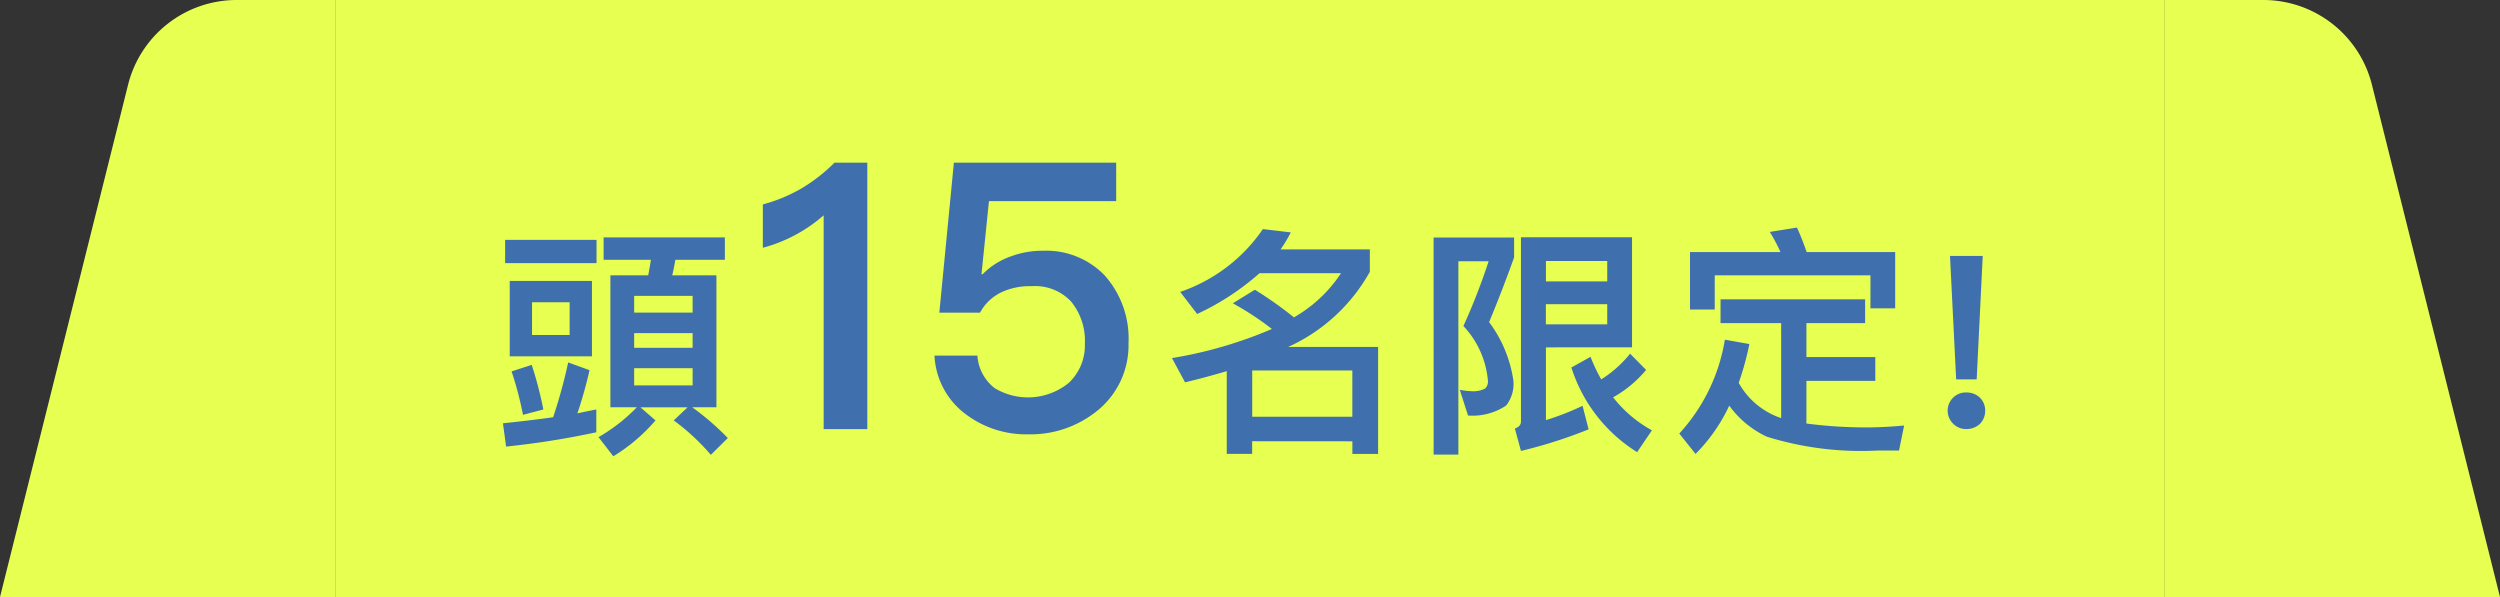 <svg xmlns="http://www.w3.org/2000/svg" width="134" height="32" viewBox="0 0 134 32">
  <rect x="0" y="0" width="134" height="32" fill="#333333" stroke="none"/>
  <g id="グループ_26" data-name="グループ 26" transform="translate(0 -0.543)">
    <path id="パス_189" data-name="パス 189" d="M18,.543H12.685A6,6,0,0,0,6.864,5.088L0,32.543H18Z" fill="#e7ff51"/>
    <rect id="長方形_31" data-name="長方形 31" width="98" height="32" transform="translate(18 0.543)" fill="#e7ff51"/>
    <path id="パス_190" data-name="パス 190" d="M32.717,15.3h2.028c.052-.273.1-.546.143-.832H32.353v-1.2h6.5v1.2H36.2c-.052.286-.1.559-.169.832H38.4v7.072H37.1a13.887,13.887,0,0,1,1.911,1.651l-.91.9a11.73,11.73,0,0,0-1.989-1.846l.741-.7H34.329l.806.7A9.412,9.412,0,0,1,32.873,25l-.793-1.027a9.207,9.207,0,0,0,2.054-1.6H32.717Zm4.407,5.9V20.28H33.991V21.2Zm-3.133-2.015h3.133V18.4H33.991Zm0-1.885h3.133v-.9H33.991Zm-6.916-3.9h4.9v1.248h-4.9Zm.247,2.2h4.407v4.043H27.322Zm3.211,2.9V16.744H28.518V18.5Zm1.43,3.991v1.222a45.132,45.132,0,0,1-4.836.767l-.169-1.248c.962-.1,1.859-.208,2.691-.325a28.226,28.226,0,0,0,.806-2.938l1.144.416a23.1,23.1,0,0,1-.65,2.314C31.3,22.62,31.638,22.555,31.963,22.49ZM28.5,20.1a20.425,20.425,0,0,1,.624,2.392l-1.092.286a18.476,18.476,0,0,0-.611-2.327ZM44.728,9.263h1.76v14.28h-2.34V12.083a8.084,8.084,0,0,1-3.26,1.74V11.5a8.483,8.483,0,0,0,2.04-.84A8.917,8.917,0,0,0,44.728,9.263Zm6.4,0h8.7v2.06h-6.82l-.4,3.92h.06a3.932,3.932,0,0,1,1.52-.96,4.813,4.813,0,0,1,1.74-.3,4.339,4.339,0,0,1,3.28,1.32,5.076,5.076,0,0,1,1.28,3.64,4.5,4.5,0,0,1-1.68,3.62,5.666,5.666,0,0,1-3.68,1.26,5.375,5.375,0,0,1-3.34-1.06,4.164,4.164,0,0,1-1.7-3.16h2.3a2.41,2.41,0,0,0,.92,1.74,3.458,3.458,0,0,0,3.98-.28,2.741,2.741,0,0,0,.86-2.1,3.3,3.3,0,0,0-.74-2.26,2.646,2.646,0,0,0-2.12-.82,3.569,3.569,0,0,0-1.6.32,2.569,2.569,0,0,0-1.16,1.1h-2.18Zm15.988,14.93v.676H65.754V20.436c-.7.208-1.456.416-2.236.6l-.7-1.3a23,23,0,0,0,5.356-1.56A15.8,15.8,0,0,0,66.079,16.8l1.183-.728a21.126,21.126,0,0,1,2.093,1.482,7.421,7.421,0,0,0,2.522-2.366H67.509a13.763,13.763,0,0,1-3.341,2.184l-.91-1.183a8.8,8.8,0,0,0,4.433-3.367L69.186,13a7.329,7.329,0,0,1-.546.91h4.784v1.2a9.472,9.472,0,0,1-4.381,4.03h4.823v5.733H72.488v-.676Zm5.369-1.313V20.4H67.119V22.88Zm4.355-9.607h4.316v1.066c-.39,1.092-.832,2.249-1.339,3.471a6.845,6.845,0,0,1,1.3,3.133,1.873,1.873,0,0,1-.39,1.339,3.232,3.232,0,0,1-2.041.533l-.442-1.378a4.22,4.22,0,0,0,.728.078,1.356,1.356,0,0,0,.624-.143.506.506,0,0,0,.156-.429,4.888,4.888,0,0,0-1.313-2.925,33.935,33.935,0,0,0,1.352-3.471H78.169V24.908H76.843Zm6.019,3.575v1.079h3.289V16.848Zm3.289-1.222V14.534H82.862v1.092ZM87.373,19.5l.858.871a6.273,6.273,0,0,1-1.768,1.469,6.766,6.766,0,0,0,2.08,1.768l-.793,1.17a8.284,8.284,0,0,1-3.523-4.537l1.027-.572a8.7,8.7,0,0,0,.572,1.209A6.251,6.251,0,0,0,87.373,19.5Zm-4.511-.338v3.9a14.59,14.59,0,0,0,1.963-.767l.325,1.261a25.621,25.621,0,0,1-3.627,1.157l-.325-1.2c.208-.078.325-.195.325-.377V13.26h5.954v5.9Zm9.36-2.574H99.97v1.274H96.824v1.82h3.692v1.274H96.824v2.288a24.572,24.572,0,0,0,3.237.208c.65,0,1.313-.039,2-.1l-.273,1.339h-1.131a17,17,0,0,1-5.954-.741,5.2,5.2,0,0,1-2.015-1.664,9.1,9.1,0,0,1-1.807,2.587l-.871-1.092a9.757,9.757,0,0,0,2.444-5.031l1.313.234a15.625,15.625,0,0,1-.572,2.08,4.091,4.091,0,0,0,2.262,1.885h.013V17.862h-3.25Zm9.36-2.535v3.016h-1.326V15.3H91.91v1.833H90.584V14.053h4.849a9.31,9.31,0,0,0-.572-1.079l1.456-.234c.182.39.351.832.52,1.313Zm2.938.208h1.755l-.325,6.617h-1.1Zm.871,7.319a1.033,1.033,0,0,1,.728.273.96.96,0,0,1,.286.7.99.99,0,0,1-.286.715,1.056,1.056,0,0,1-.728.273.96.96,0,0,1-.7-.286.974.974,0,0,1,0-1.4A.95.95,0,0,1,105.391,21.58Z" fill="#406fae"/>
    <path id="パス_191" data-name="パス 191" d="M116,.543h5.315a6,6,0,0,1,5.821,4.545L134,32.543H116Z" fill="#e7ff51"/>
  </g>
</svg>
